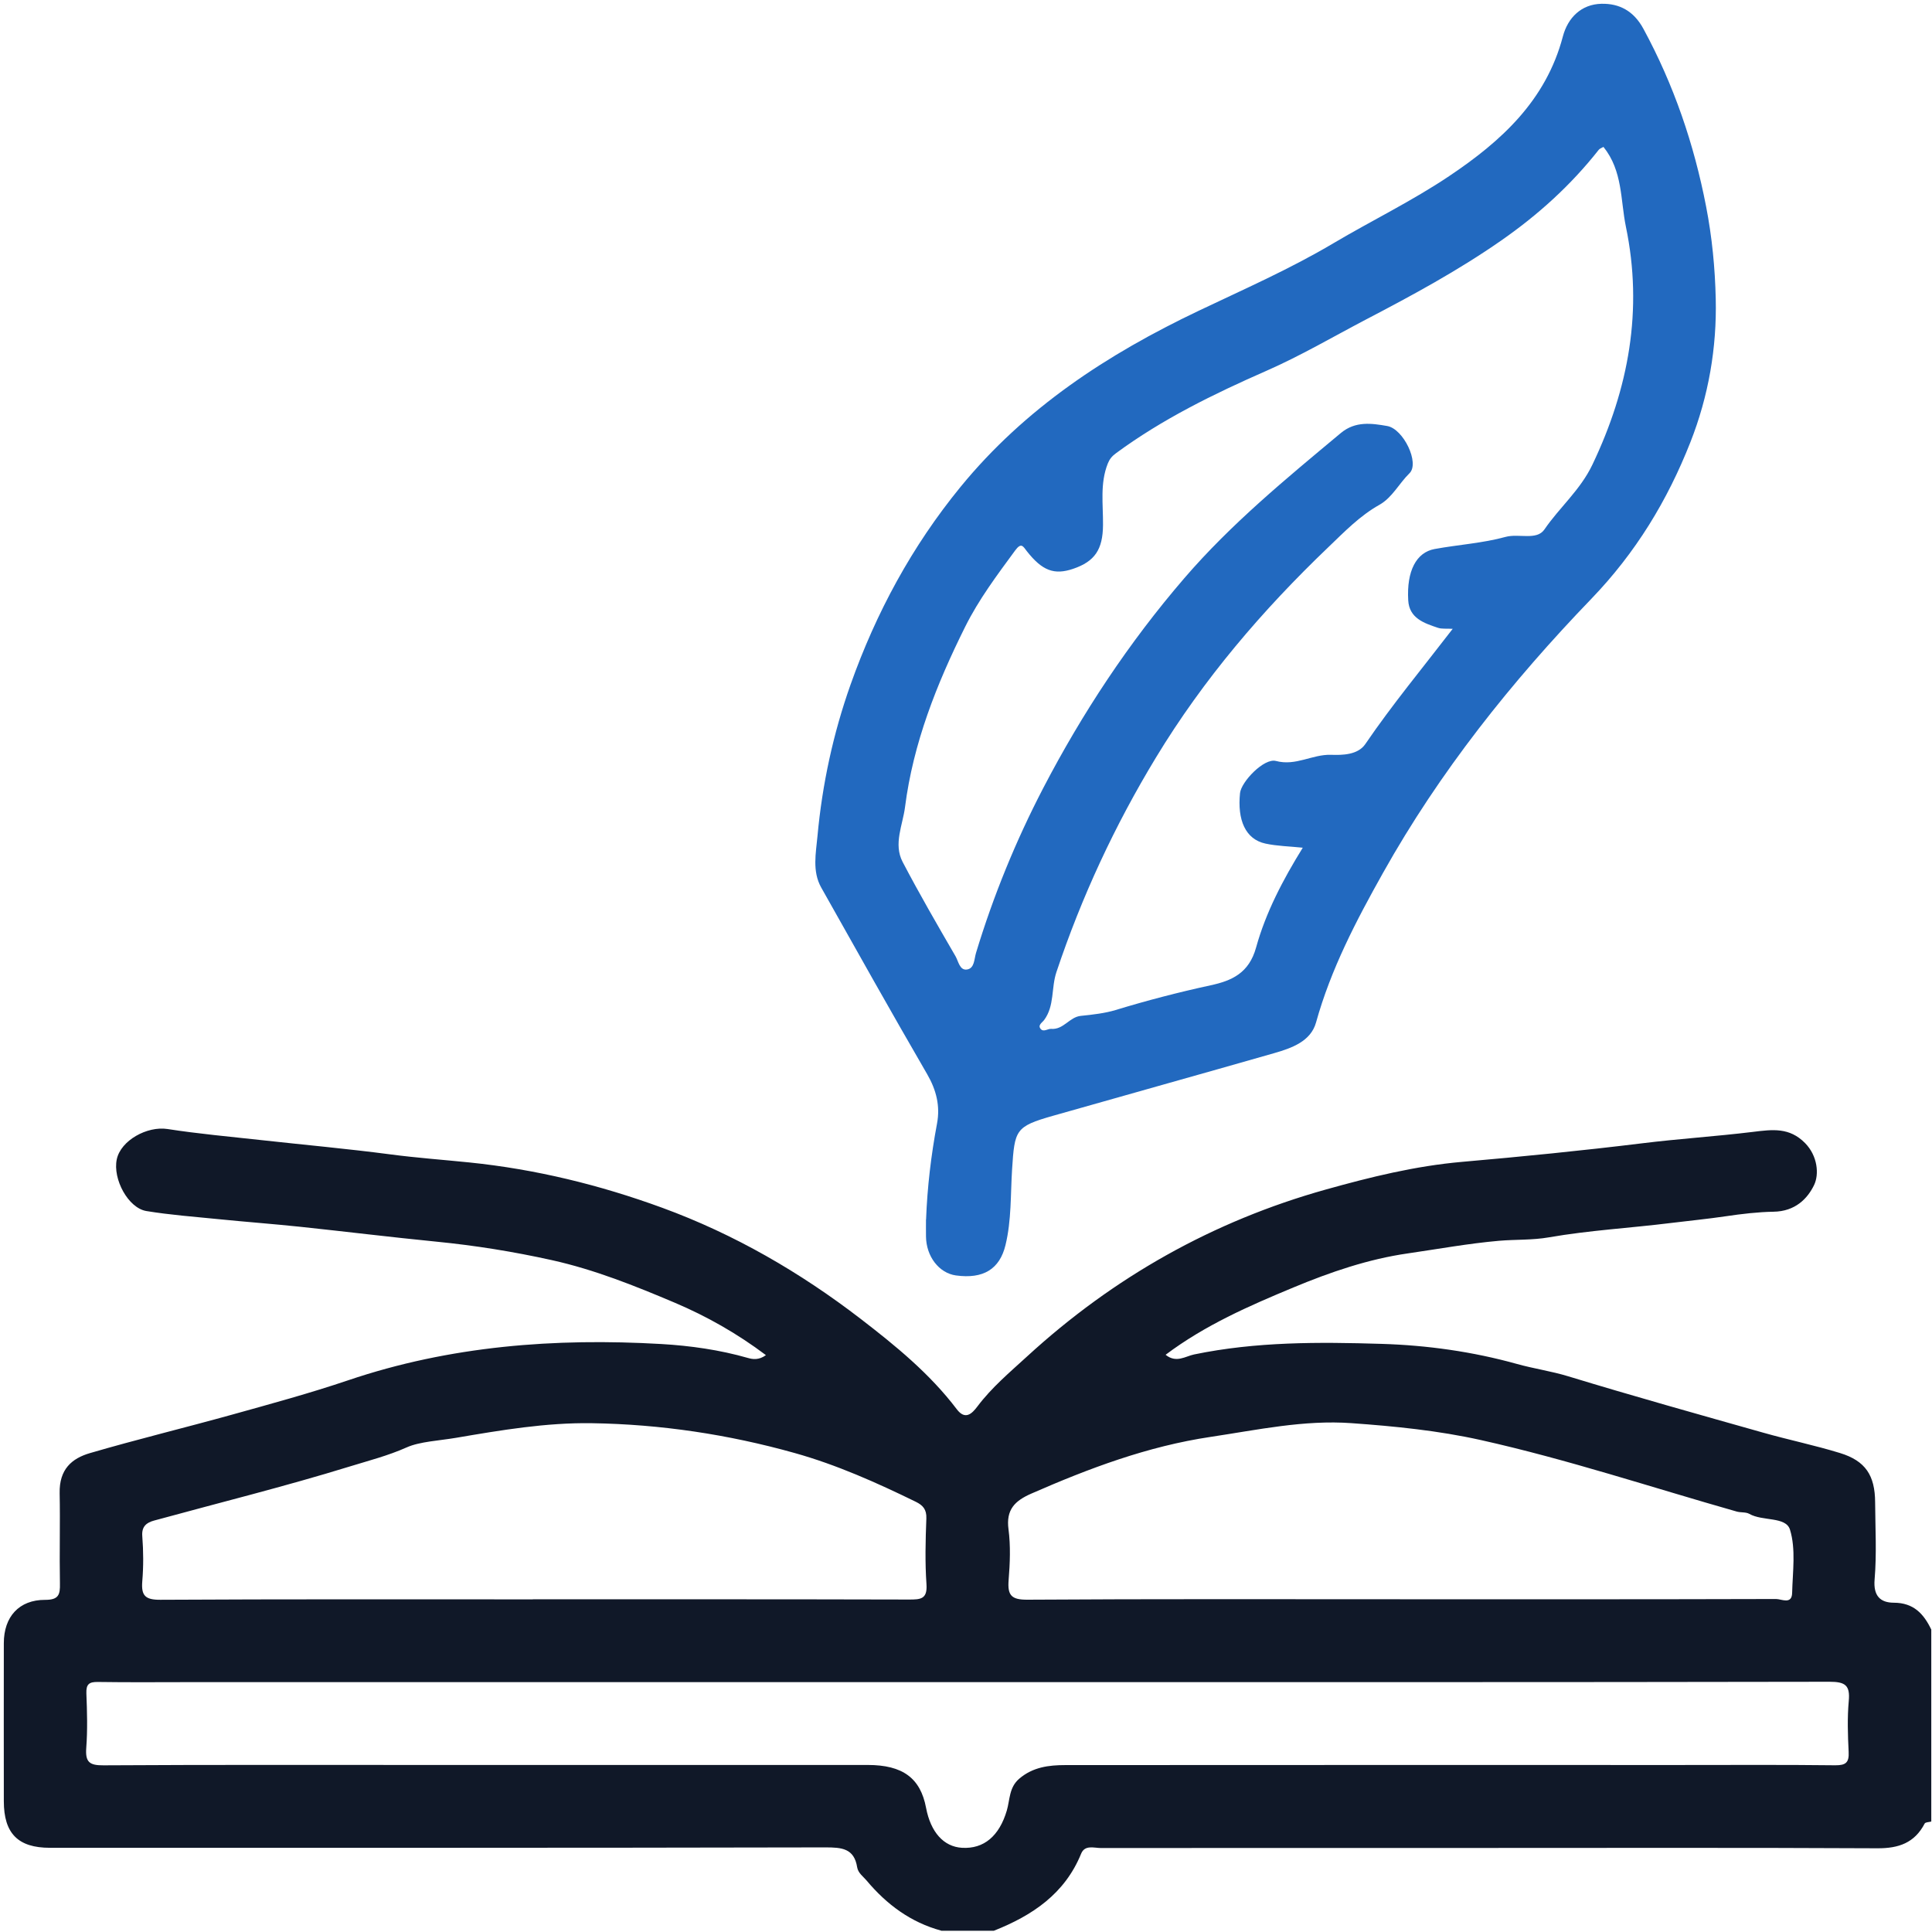 <svg width="48" height="48" viewBox="0 0 48 48" fill="none" xmlns="http://www.w3.org/2000/svg">
<g clip-path="url(#clip0_93_2283)">
<path d="M23.383 47.966C22.626 47.76 22.029 47.316 21.532 46.723C21.444 46.618 21.32 46.537 21.296 46.392C21.221 45.92 20.912 45.898 20.505 45.898C14.083 45.912 7.661 45.908 1.24 45.908C0.448 45.908 0.096 45.552 0.095 44.752C0.094 43.442 0.093 42.134 0.095 40.824C0.095 40.169 0.472 39.746 1.122 39.748C1.459 39.749 1.495 39.618 1.489 39.342C1.475 38.593 1.497 37.845 1.482 37.097C1.47 36.504 1.783 36.234 2.235 36.102C3.403 35.761 4.587 35.474 5.76 35.148C6.727 34.879 7.697 34.615 8.647 34.294C11.181 33.436 13.792 33.239 16.434 33.392C17.152 33.434 17.881 33.537 18.585 33.739C18.703 33.773 18.856 33.794 19.029 33.668C18.316 33.131 17.561 32.704 16.77 32.368C15.777 31.947 14.771 31.543 13.707 31.307C12.759 31.097 11.803 30.943 10.836 30.848C9.712 30.737 8.591 30.599 7.468 30.48C6.783 30.408 6.096 30.357 5.41 30.288C4.818 30.229 4.223 30.184 3.637 30.088C3.184 30.013 2.798 29.293 2.901 28.804C3.001 28.332 3.656 27.973 4.16 28.05C4.928 28.169 5.704 28.239 6.476 28.324C7.553 28.443 8.631 28.54 9.704 28.681C10.354 28.767 11.011 28.814 11.665 28.881C13.311 29.05 14.901 29.439 16.451 30.006C18.244 30.662 19.884 31.613 21.387 32.77C22.247 33.432 23.103 34.13 23.77 35.011C23.983 35.293 24.151 35.119 24.286 34.94C24.641 34.468 25.088 34.094 25.52 33.698C27.668 31.729 30.139 30.338 32.938 29.554C34.045 29.244 35.161 28.968 36.325 28.866C37.814 28.736 39.305 28.588 40.789 28.406C41.708 28.292 42.631 28.234 43.547 28.122C44.04 28.061 44.458 28.005 44.847 28.4C45.16 28.719 45.2 29.178 45.069 29.445C44.91 29.773 44.607 30.098 44.06 30.105C43.683 30.111 43.269 30.159 42.874 30.218C42.424 30.285 41.971 30.328 41.52 30.384C40.508 30.51 39.487 30.566 38.479 30.742C38.072 30.813 37.654 30.792 37.242 30.827C36.481 30.894 35.733 31.031 34.98 31.14C33.995 31.281 33.051 31.605 32.136 31.986C31.037 32.443 29.943 32.92 28.959 33.659C29.223 33.874 29.453 33.695 29.667 33.651C31.206 33.332 32.764 33.34 34.319 33.388C35.456 33.422 36.585 33.58 37.688 33.887C38.109 34.005 38.541 34.065 38.963 34.194C40.569 34.684 42.189 35.137 43.806 35.594C44.44 35.774 45.087 35.907 45.717 36.101C46.347 36.295 46.584 36.656 46.587 37.325C46.591 37.965 46.628 38.607 46.574 39.241C46.539 39.652 46.719 39.818 47.051 39.819C47.544 39.82 47.794 40.095 47.982 40.486V45.256C47.926 45.271 47.837 45.27 47.818 45.305C47.568 45.786 47.173 45.923 46.644 45.92C43.281 45.903 39.919 45.912 36.556 45.912C33.489 45.912 30.423 45.911 27.355 45.914C27.182 45.914 26.953 45.827 26.86 46.055C26.453 47.054 25.645 47.591 24.692 47.969H23.382L23.383 47.966ZM24.039 41.792H4.773C3.994 41.792 3.214 41.8 2.435 41.788C2.213 41.784 2.138 41.843 2.146 42.072C2.164 42.523 2.177 42.977 2.143 43.427C2.117 43.777 2.22 43.862 2.572 43.859C5.253 43.843 7.933 43.85 10.614 43.85C14.262 43.85 17.909 43.85 21.557 43.85C22.428 43.85 22.869 44.176 23.008 44.916C23.123 45.521 23.446 45.881 23.9 45.908C24.445 45.941 24.827 45.615 25.014 44.982C25.093 44.712 25.068 44.41 25.322 44.192C25.661 43.901 26.06 43.853 26.471 43.853C31.568 43.849 36.665 43.851 41.761 43.851C43.039 43.851 44.318 43.843 45.596 43.858C45.86 43.86 45.943 43.789 45.929 43.523C45.908 43.103 45.894 42.679 45.932 42.261C45.969 41.867 45.841 41.783 45.454 41.783C38.315 41.796 31.176 41.792 24.037 41.792H24.039ZM13.238 39.734C16.354 39.734 19.47 39.732 22.585 39.74C22.871 39.74 23.043 39.733 23.018 39.36C22.98 38.818 22.994 38.27 23.015 37.725C23.023 37.502 22.931 37.399 22.752 37.311C21.778 36.835 20.786 36.392 19.744 36.1C18.098 35.638 16.411 35.385 14.702 35.359C13.569 35.342 12.446 35.532 11.331 35.722C10.915 35.793 10.428 35.815 10.104 35.96C9.641 36.167 9.153 36.291 8.687 36.435C7.082 36.93 5.449 37.334 3.828 37.778C3.645 37.828 3.515 37.92 3.535 38.166C3.564 38.537 3.566 38.915 3.535 39.286C3.505 39.645 3.61 39.748 3.983 39.746C7.067 39.729 10.152 39.736 13.238 39.736V39.734ZM34.779 39.734C37.895 39.734 41.011 39.736 44.126 39.727C44.261 39.727 44.518 39.872 44.525 39.576C44.538 39.048 44.621 38.486 44.471 38.002C44.367 37.673 43.79 37.8 43.462 37.612C43.376 37.563 43.253 37.583 43.151 37.555C41.035 36.954 38.944 36.258 36.792 35.778C35.733 35.542 34.656 35.435 33.579 35.358C32.398 35.273 31.241 35.525 30.078 35.699C28.511 35.933 27.057 36.48 25.621 37.109C25.211 37.289 24.991 37.508 25.056 37.995C25.11 38.409 25.093 38.837 25.059 39.255C25.029 39.631 25.122 39.747 25.527 39.744C28.612 39.724 31.696 39.733 34.781 39.733L34.779 39.734Z" fill="#101828"/>
<path d="M23.008 30.298C23.038 29.496 23.132 28.704 23.28 27.915C23.362 27.481 23.264 27.084 23.037 26.691C22.145 25.153 21.275 23.602 20.403 22.051C20.175 21.646 20.272 21.191 20.31 20.773C20.428 19.489 20.699 18.23 21.131 17.011C21.766 15.221 22.657 13.573 23.864 12.097C25.468 10.137 27.509 8.803 29.777 7.723C30.9 7.188 32.045 6.686 33.127 6.044C34.078 5.481 35.078 4.996 36 4.378C37.298 3.509 38.41 2.497 38.829 0.906C38.953 0.437 39.289 0.105 39.787 0.094C40.229 0.084 40.589 0.269 40.831 0.717C41.586 2.11 42.087 3.577 42.388 5.132C42.536 5.894 42.61 6.662 42.627 7.422C42.656 8.638 42.448 9.842 41.998 10.985C41.426 12.437 40.641 13.73 39.536 14.878C37.551 16.938 35.768 19.173 34.361 21.686C33.693 22.877 33.065 24.077 32.696 25.405C32.565 25.873 32.092 26.04 31.657 26.165C29.827 26.689 27.993 27.2 26.163 27.721C25.224 27.988 25.209 28.069 25.145 29.052C25.105 29.679 25.132 30.316 24.981 30.935C24.836 31.532 24.429 31.781 23.75 31.688C23.33 31.63 23.011 31.216 23.006 30.718C23.004 30.577 23.006 30.437 23.006 30.297L23.008 30.298ZM39.837 3.65C39.797 3.674 39.746 3.689 39.72 3.722C39.026 4.604 38.208 5.343 37.285 5.984C36.221 6.724 35.088 7.338 33.943 7.935C33.119 8.367 32.313 8.84 31.463 9.213C30.155 9.788 28.883 10.409 27.728 11.259C27.623 11.336 27.567 11.408 27.523 11.516C27.325 12.013 27.409 12.53 27.404 13.042C27.4 13.655 27.198 13.95 26.662 14.132C26.192 14.292 25.894 14.18 25.513 13.696C25.42 13.577 25.376 13.466 25.222 13.675C24.773 14.286 24.316 14.895 23.979 15.573C23.271 16.994 22.687 18.467 22.485 20.052C22.429 20.496 22.193 20.968 22.425 21.413C22.841 22.208 23.291 22.985 23.741 23.76C23.812 23.883 23.843 24.116 24.026 24.087C24.213 24.057 24.202 23.829 24.249 23.674C24.678 22.258 25.24 20.885 25.918 19.581C26.888 17.718 28.043 15.969 29.423 14.366C30.587 13.013 31.953 11.893 33.312 10.759C33.674 10.457 34.078 10.517 34.464 10.584C34.868 10.654 35.276 11.505 35.019 11.757C34.759 12.011 34.592 12.36 34.274 12.54C33.783 12.816 33.404 13.21 33.004 13.593C31.361 15.164 29.898 16.875 28.718 18.823C27.696 20.508 26.873 22.279 26.247 24.15C26.114 24.546 26.203 24.988 25.942 25.341C25.891 25.41 25.772 25.471 25.86 25.569C25.93 25.645 26.037 25.556 26.114 25.562C26.426 25.587 26.569 25.267 26.853 25.239C27.144 25.21 27.462 25.172 27.713 25.095C28.494 24.857 29.278 24.653 30.075 24.48C30.602 24.367 31.031 24.178 31.207 23.541C31.447 22.674 31.869 21.865 32.367 21.061C32.042 21.027 31.728 21.021 31.441 20.959C30.937 20.851 30.74 20.365 30.808 19.705C30.837 19.423 31.405 18.827 31.701 18.906C32.197 19.038 32.602 18.738 33.069 18.753C33.341 18.762 33.735 18.76 33.921 18.486C34.588 17.508 35.343 16.597 36.092 15.623C35.935 15.614 35.822 15.63 35.726 15.598C35.38 15.482 35.012 15.36 34.987 14.915C34.945 14.188 35.186 13.723 35.644 13.64C36.231 13.532 36.835 13.496 37.406 13.339C37.735 13.249 38.179 13.434 38.37 13.155C38.747 12.604 39.26 12.178 39.562 11.546C40.468 9.649 40.824 7.696 40.395 5.633C40.258 4.97 40.319 4.248 39.837 3.649V3.65Z" fill="#2269BF"/>
</g>
<defs>
<clipPath id="clip0_93_2283">
<rect width="48" height="48" fill="white"/>
</clipPath>
</defs>
</svg>
